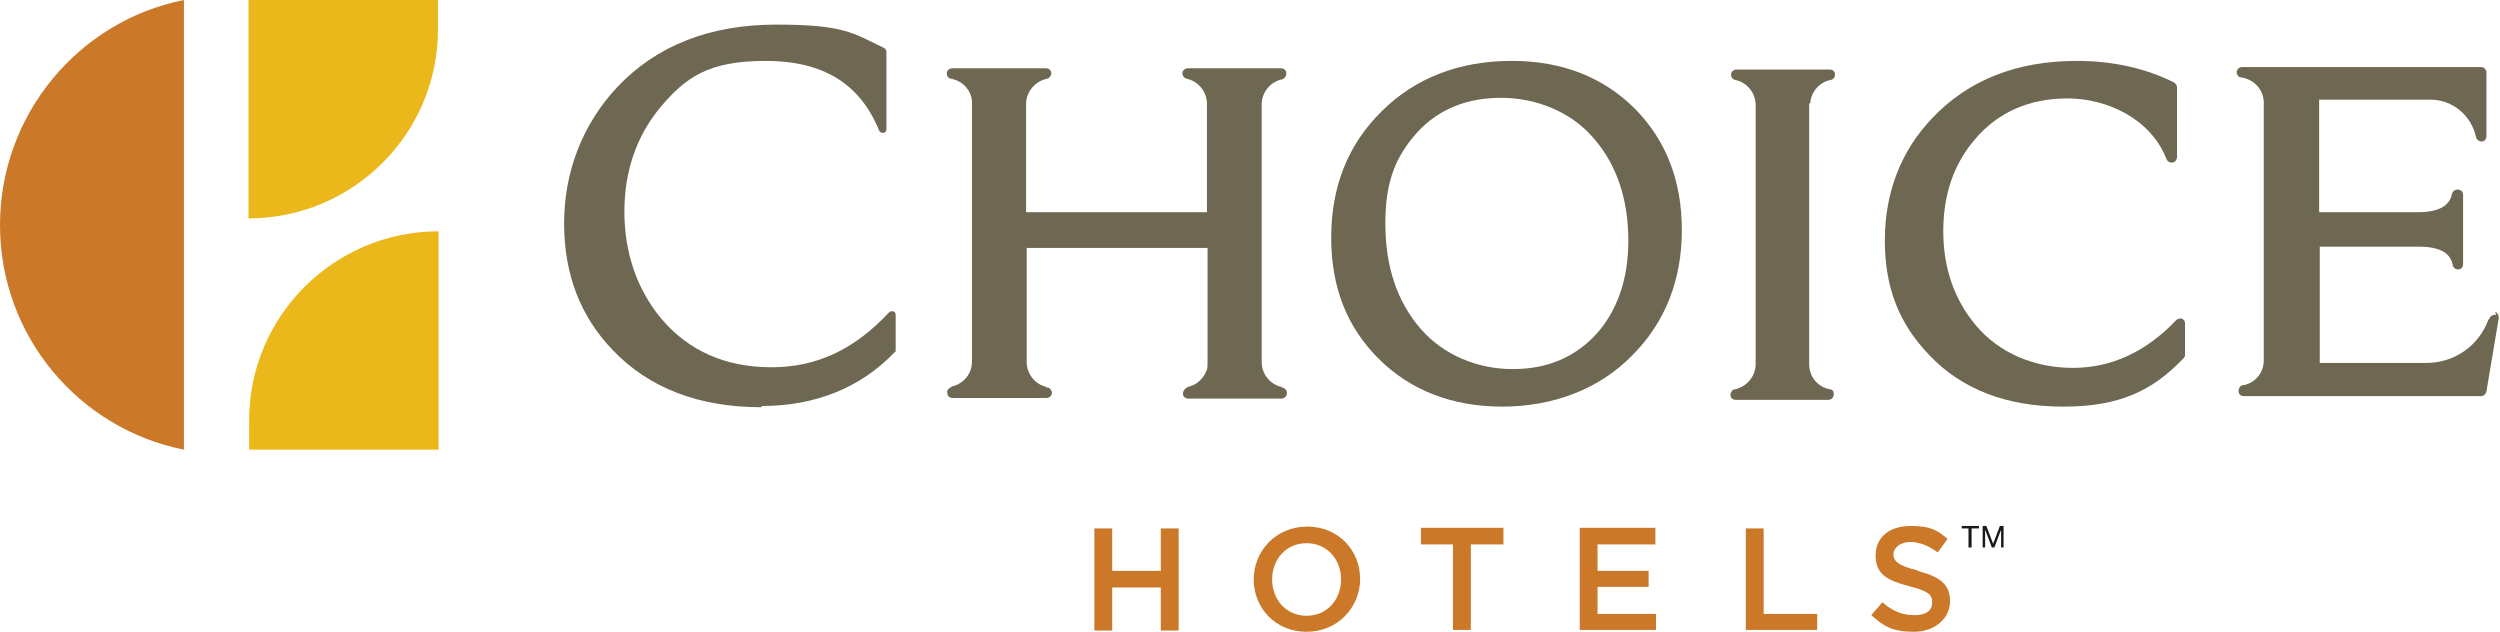 <svg xmlns="http://www.w3.org/2000/svg" id="Layer_1" viewBox="0 0 406.4 102.7"><defs><style>      .st0 {        fill: #6e6751;      }      .st1 {        fill: #cc7829;      }      .st2 {        fill: #181a16;      }      .st3 {        fill: #ebb81b;      }    </style></defs><g><g><path class="st3" d="M40.4,0v35.5h0c17,0,30.8-13.8,30.8-30.7V0h-30.9Z"></path><path class="st3" d="M71.3,73.1v-35.5h0c-17,0-30.8,13.8-30.8,30.7v4.8h30.9Z"></path><path class="st1" d="M29.9,73.1C12.8,69.7,0,54.6,0,36.6S12.8,3.4,29.9,0v73.1Z"></path></g><path class="st0" d="M123.8,66.2c-10.2,0-18.3-3.1-24.2-9.3-5.3-5.5-7.9-12.4-7.9-20.6s2.9-16,8.6-22.1c6.4-6.8,15.1-10.2,25.9-10.2s12.4,1.3,17.5,3.8c.2.1.4.3.4.6v12.6c0,.3-.2.6-.5.6,0,0,0,0-.1,0-.3,0-.5-.2-.6-.4-3.1-7.6-9.1-11.3-18.4-11.3s-13,2.6-17.2,7.6c-3.8,4.6-5.8,10.3-5.8,16.9s2,12.6,6,17.4c4.4,5.2,10.4,7.9,17.9,7.9s13.6-3,19.1-8.9c.1-.1.3-.2.5-.2s.2,0,.2,0c.3.1.4.3.4.6v5.7c0,.2,0,.3-.2.4-5.5,5.7-12.8,8.7-21.6,8.7Z"></path><path class="st0" d="M245.7,9.9c-8.5,0-15.7,2.8-21.1,8.2-5.5,5.4-8.2,12.3-8.2,20.5s2.6,14.6,7.7,19.7c5.1,5.1,11.9,7.8,20.1,7.8s15.8-2.8,21.2-8.4c5.3-5.3,8-12.2,8-20.3s-2.6-14.6-7.6-19.7c-5.1-5.1-11.8-7.8-20-7.8ZM264.7,39.2c0,6.2-1.8,11.3-5.2,15.1-3.5,3.8-8,5.7-13.6,5.7s-11.2-2.2-15-6.6c-3.8-4.4-5.7-10.1-5.7-17.1s1.8-11,5.2-14.8c3.4-3.7,8-5.6,13.6-5.6s11.3,2.2,15,6.5c3.8,4.3,5.7,10,5.7,16.7Z"></path><path class="st0" d="M294.3,16.8c0-.1,0-.3,0-.4.3-1.7,1.6-3.1,3.3-3.4,0,0,0,0,0,0,.5-.1.7-.5.7-.9,0-.5-.4-.8-.9-.8h-15.1c-.5,0-.9.4-.9.8,0,.4.2.8.7.9h0c1.9.4,3.3,2.1,3.3,4.1v.3s0,0,0,0v41.3h0v.5c0,2-1.5,3.7-3.4,4.1h0c-.1,0-.3,0-.4.2-.2.2-.3.5-.3.7,0,.5.4.8.9.8h15c.5,0,.9-.4.9-.9s-.2-.8-.6-.8c0,0,0,0,0,0-2-.4-3.4-2-3.4-4.1v-.5h0V17.1h0c0-.1,0-.3,0-.3Z"></path><path class="st0" d="M354.8,51.8c-.3-.1-.7,0-1,.2-4.9,5.2-10.6,7.8-16.8,7.8s-11.9-2.3-15.8-6.9c-3.5-4.2-5.3-9.3-5.3-15.3s1.7-10.9,5.1-14.9c3.7-4.4,8.8-6.7,15.1-6.7s13.5,3.2,16.1,9.9c.2.4.6.6,1,.5.4,0,.7-.5.7-.9v-11.3c0-.3-.2-.6-.5-.8-4.6-2.3-9.9-3.5-15.8-3.5-9.7,0-17.6,3.1-23.4,9.2-5.2,5.4-7.8,12.2-7.8,20s2.4,13.6,7.2,18.6c5.3,5.6,12.6,8.4,21.8,8.4s14.5-2.6,19.5-7.8c.2-.2.3-.4.3-.6v-5.1c0-.4-.2-.7-.6-.8Z"></path><path class="st0" d="M405.8,51.2c-.4-.1-.9.1-1.1.5,0,.1-.1.2-.2.3-1.5,4.1-5.4,7-10.1,7h-.8c-.1,0-.3,0-.4,0h-16.1v-18.9h16.1c3.4,0,5.1,1,5.5,2.9,0,.4.4.8.9.8h0c.5,0,.8-.4.8-.9v-11.2c0-.5-.3-.8-.8-.9-.5,0-.9.3-1,.7-.4,2-2.2,3-5.6,3h-16v-18.3h18.1c3.7,0,6.7,2.7,7.4,6.1,0,0,0,0,0,0,.1.4.5.7.9.7h0c.5,0,.8-.4.8-.9v-10.3c0-.5-.4-.9-.9-.9h-38.8c-.5,0-.9.4-.9.8,0,.5.3.9.8.9h0s0,0,0,0c2,.3,3.6,2,3.6,4.1v41.9c0,2-1.4,3.6-3.2,4h0s0,0-.1,0c0,0,0,0,0,0-.5,0-.8.5-.8,1,0,.5.4.8.9.8h38.5c.4,0,.8-.3.9-.8l2-11.9c0-.5-.2-.9-.6-1Z"></path><path class="st0" d="M205.1,17c0-2,1.4-3.7,3.3-4.1h0c.4-.1.7-.5.7-1,0-.5-.4-.8-.9-.8h-15.1c-.5,0-.9.4-.9.8,0,.4.3.8.7.9h0c1.9.4,3.3,2.1,3.3,4.1v17.6h-29.4v-17.4h0v-.2c0-2,1.5-3.7,3.4-4.1h0c.4-.1.7-.5.7-.9,0-.5-.4-.8-.9-.8h-15.2c-.5,0-.9.4-.9.8,0,.4.2.8.7.9,0,0,.2,0,.4.1,1.6.4,2.8,1.8,3,3.4,0,.1,0,.3,0,.4h0v.2h0v41.6h0v.3c0,2-1.4,3.6-3.2,4h0s-.3.2-.3.2c-.4.2-.6.5-.5.9,0,.5.4.8.9.8h15.2c.5,0,.9-.4.9-.8,0-.4-.2-.7-.6-.9h-.3c0-.1,0-.1,0-.1-1.8-.4-3.2-2.1-3.2-4v-.4h0v-18.2h29.4s0,17.8,0,18.1c0,1.1,0,1.7-.2,1.9-.5,1.3-1.6,2.3-3,2.6l-.3.2c-.3.2-.5.5-.5.9,0,.5.4.8.9.8h15.1c.5,0,.9-.4.9-.9s-.2-.6-.5-.8l-.4-.2h0c-1.8-.4-3.2-2.1-3.2-4V17Z"></path><g><path class="st1" d="M180.8,95.5v7h-2.9v-16.6h2.9v6.9h7.9v-6.9h2.9v16.6h-2.9v-7h-7.9Z"></path><path class="st1" d="M212.4,102.7c-5.1,0-8.6-3.9-8.6-8.5s3.6-8.6,8.7-8.6,8.6,3.9,8.6,8.5-3.6,8.6-8.7,8.6ZM212.4,88.3c-3.3,0-5.6,2.6-5.6,5.9s2.3,5.9,5.6,5.9,5.6-2.6,5.6-5.9-2.3-5.9-5.6-5.9Z"></path><path class="st1" d="M239.1,102.4h-2.9v-13.9h-5.2v-2.7h13.4v2.7h-5.3v13.9Z"></path><path class="st1" d="M269.1,88.5h-9.4v4.3h8.3v2.6h-8.3v4.4h9.5v2.6h-12.4v-16.6h12.3v2.6Z"></path><path class="st1" d="M283.8,85.9h2.9v13.9h8.7v2.6h-11.6v-16.6Z"></path><path class="st1" d="M311.7,92.8c3.5.9,5.3,2.1,5.3,4.9s-2.4,5-5.9,5-4.9-.9-6.9-2.7l1.8-2.1c1.6,1.4,3.2,2.1,5.2,2.1s2.9-.8,2.9-2.1-.7-1.8-3.7-2.6c-3.5-.9-5.5-1.9-5.5-5s2.4-4.8,5.7-4.8,4.3.7,6,2.1l-1.6,2.2c-1.5-1.1-3-1.7-4.5-1.7s-2.7.9-2.7,2,.8,1.9,3.9,2.6Z"></path></g></g><g><path class="st2" d="M318.9,85.9v-.4h2.8v.4h-1.2v3.1h-.5v-3.1h-1.2Z"></path><path class="st2" d="M322.9,85.5l1.1,2.9,1.1-2.9h.6v3.5h-.4v-2.9h0l-1.1,2.9h-.4l-1.1-2.9h0v2.9h-.4v-3.5h.6Z"></path></g></svg>